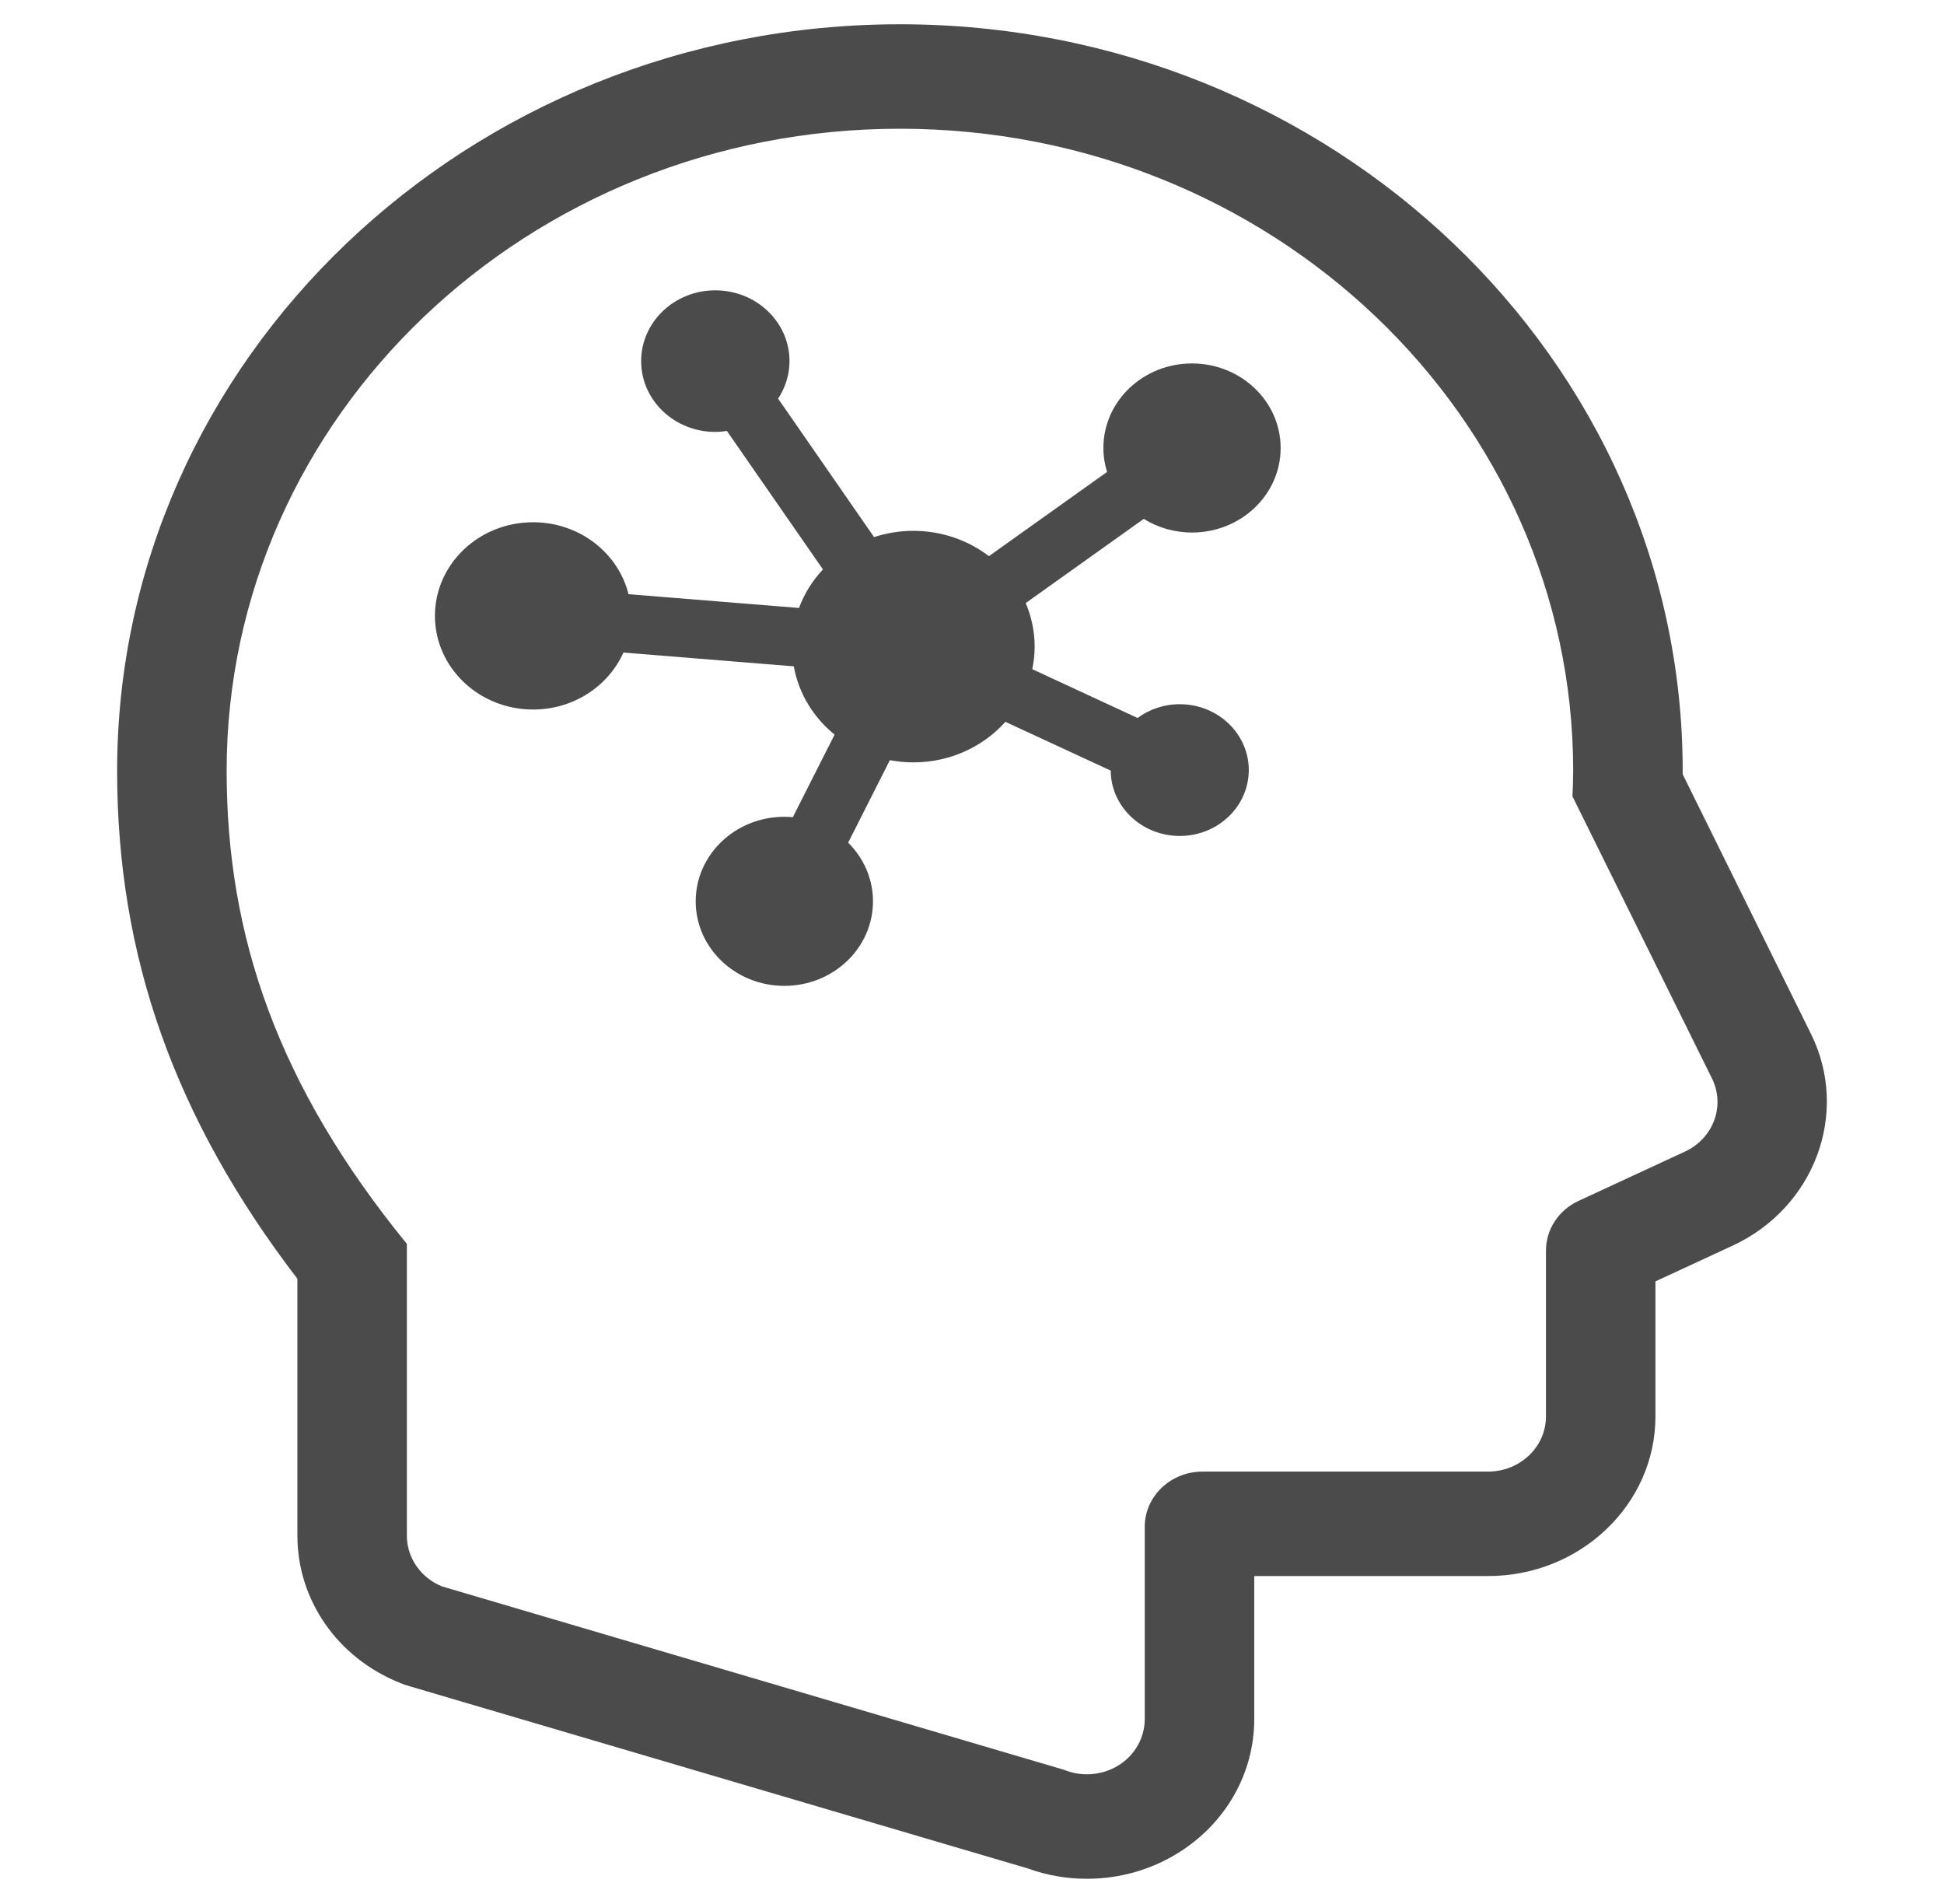 <svg width="48" height="47" viewBox="0 0 48 47" fill="none" xmlns="http://www.w3.org/2000/svg">
<g clip-path="url(#clip0_153_147)">
<path d="M29.431 8.972C28.222 8.972 27.244 9.907 27.244 11.059C27.244 11.265 27.277 11.463 27.334 11.651L24.418 13.729C23.905 13.338 23.257 13.104 22.55 13.104C22.211 13.104 21.887 13.159 21.582 13.259L19.213 9.841C19.388 9.572 19.494 9.255 19.494 8.915C19.494 7.95 18.673 7.167 17.661 7.167C16.65 7.167 15.831 7.95 15.831 8.915C15.831 9.88 16.65 10.662 17.661 10.662C17.759 10.662 17.855 10.653 17.948 10.638L20.32 14.057C20.062 14.331 19.86 14.653 19.728 15.008L15.519 14.668C15.265 13.65 14.308 12.892 13.163 12.892C11.824 12.892 10.739 13.926 10.739 15.203C10.739 16.479 11.824 17.515 13.163 17.515C14.165 17.515 15.023 16.935 15.393 16.109L19.6 16.449C19.72 17.121 20.086 17.712 20.607 18.135L19.576 20.173C19.507 20.167 19.438 20.163 19.366 20.163C18.158 20.163 17.178 21.097 17.178 22.25C17.178 23.402 18.158 24.337 19.366 24.337C20.575 24.337 21.555 23.402 21.555 22.25C21.555 21.687 21.321 21.178 20.942 20.802L21.972 18.765C22.159 18.8 22.352 18.82 22.55 18.82C23.461 18.82 24.276 18.431 24.825 17.819L27.425 19.023C27.433 19.915 28.192 20.636 29.13 20.636C30.07 20.636 30.834 19.908 30.834 19.009C30.834 18.112 30.07 17.384 29.13 17.384C28.737 17.384 28.377 17.511 28.088 17.724L25.488 16.519C25.526 16.338 25.547 16.152 25.547 15.961C25.547 15.582 25.467 15.219 25.326 14.887L28.241 12.809C28.585 13.021 28.992 13.146 29.431 13.146C30.641 13.146 31.621 12.211 31.621 11.059C31.62 9.907 30.641 8.972 29.431 8.972Z" fill="#4B4B4B"/>
<path d="M44.715 25.521L41.548 19.114V19.031C41.548 8.868 32.876 0.599 22.22 0.599C11.563 0.599 2.892 8.868 2.892 19.031C2.892 23.601 4.31 27.607 7.343 31.568V37.908C7.343 39.495 8.33 40.918 9.86 41.537L9.986 41.587L10.117 41.627L25.381 46.125C25.848 46.294 26.337 46.379 26.838 46.379C27.65 46.379 28.438 46.153 29.116 45.725C30.276 44.993 30.969 43.765 30.969 42.439V38.906H36.743C39.022 38.906 40.875 37.138 40.875 34.966V31.632L42.784 30.748C44.811 29.807 45.677 27.463 44.715 25.521ZM41.603 28.428L38.976 29.645C38.484 29.873 38.172 30.349 38.172 30.871V34.966C38.172 35.717 37.532 36.327 36.743 36.327H29.692C28.905 36.327 28.265 36.938 28.265 37.69V42.439C28.265 42.895 28.025 43.322 27.625 43.575C27.388 43.723 27.114 43.8 26.838 43.8C26.649 43.8 26.459 43.764 26.279 43.691L10.915 39.162C10.387 38.949 10.046 38.455 10.046 37.908V30.706C6.862 26.803 5.596 23.117 5.596 19.031C5.596 10.277 13.038 3.178 22.22 3.178C31.4 3.178 38.844 10.277 38.844 19.031C38.844 19.242 38.835 19.45 38.826 19.658L42.271 26.622C42.604 27.297 42.307 28.102 41.603 28.428Z" fill="#4B4B4B"/>
</g>
<defs>
<clipPath id="clip0_153_147">
<rect width="48" height="45.78" fill="white" transform="translate(0 0.599)"/>
</clipPath>
</defs>
</svg>
